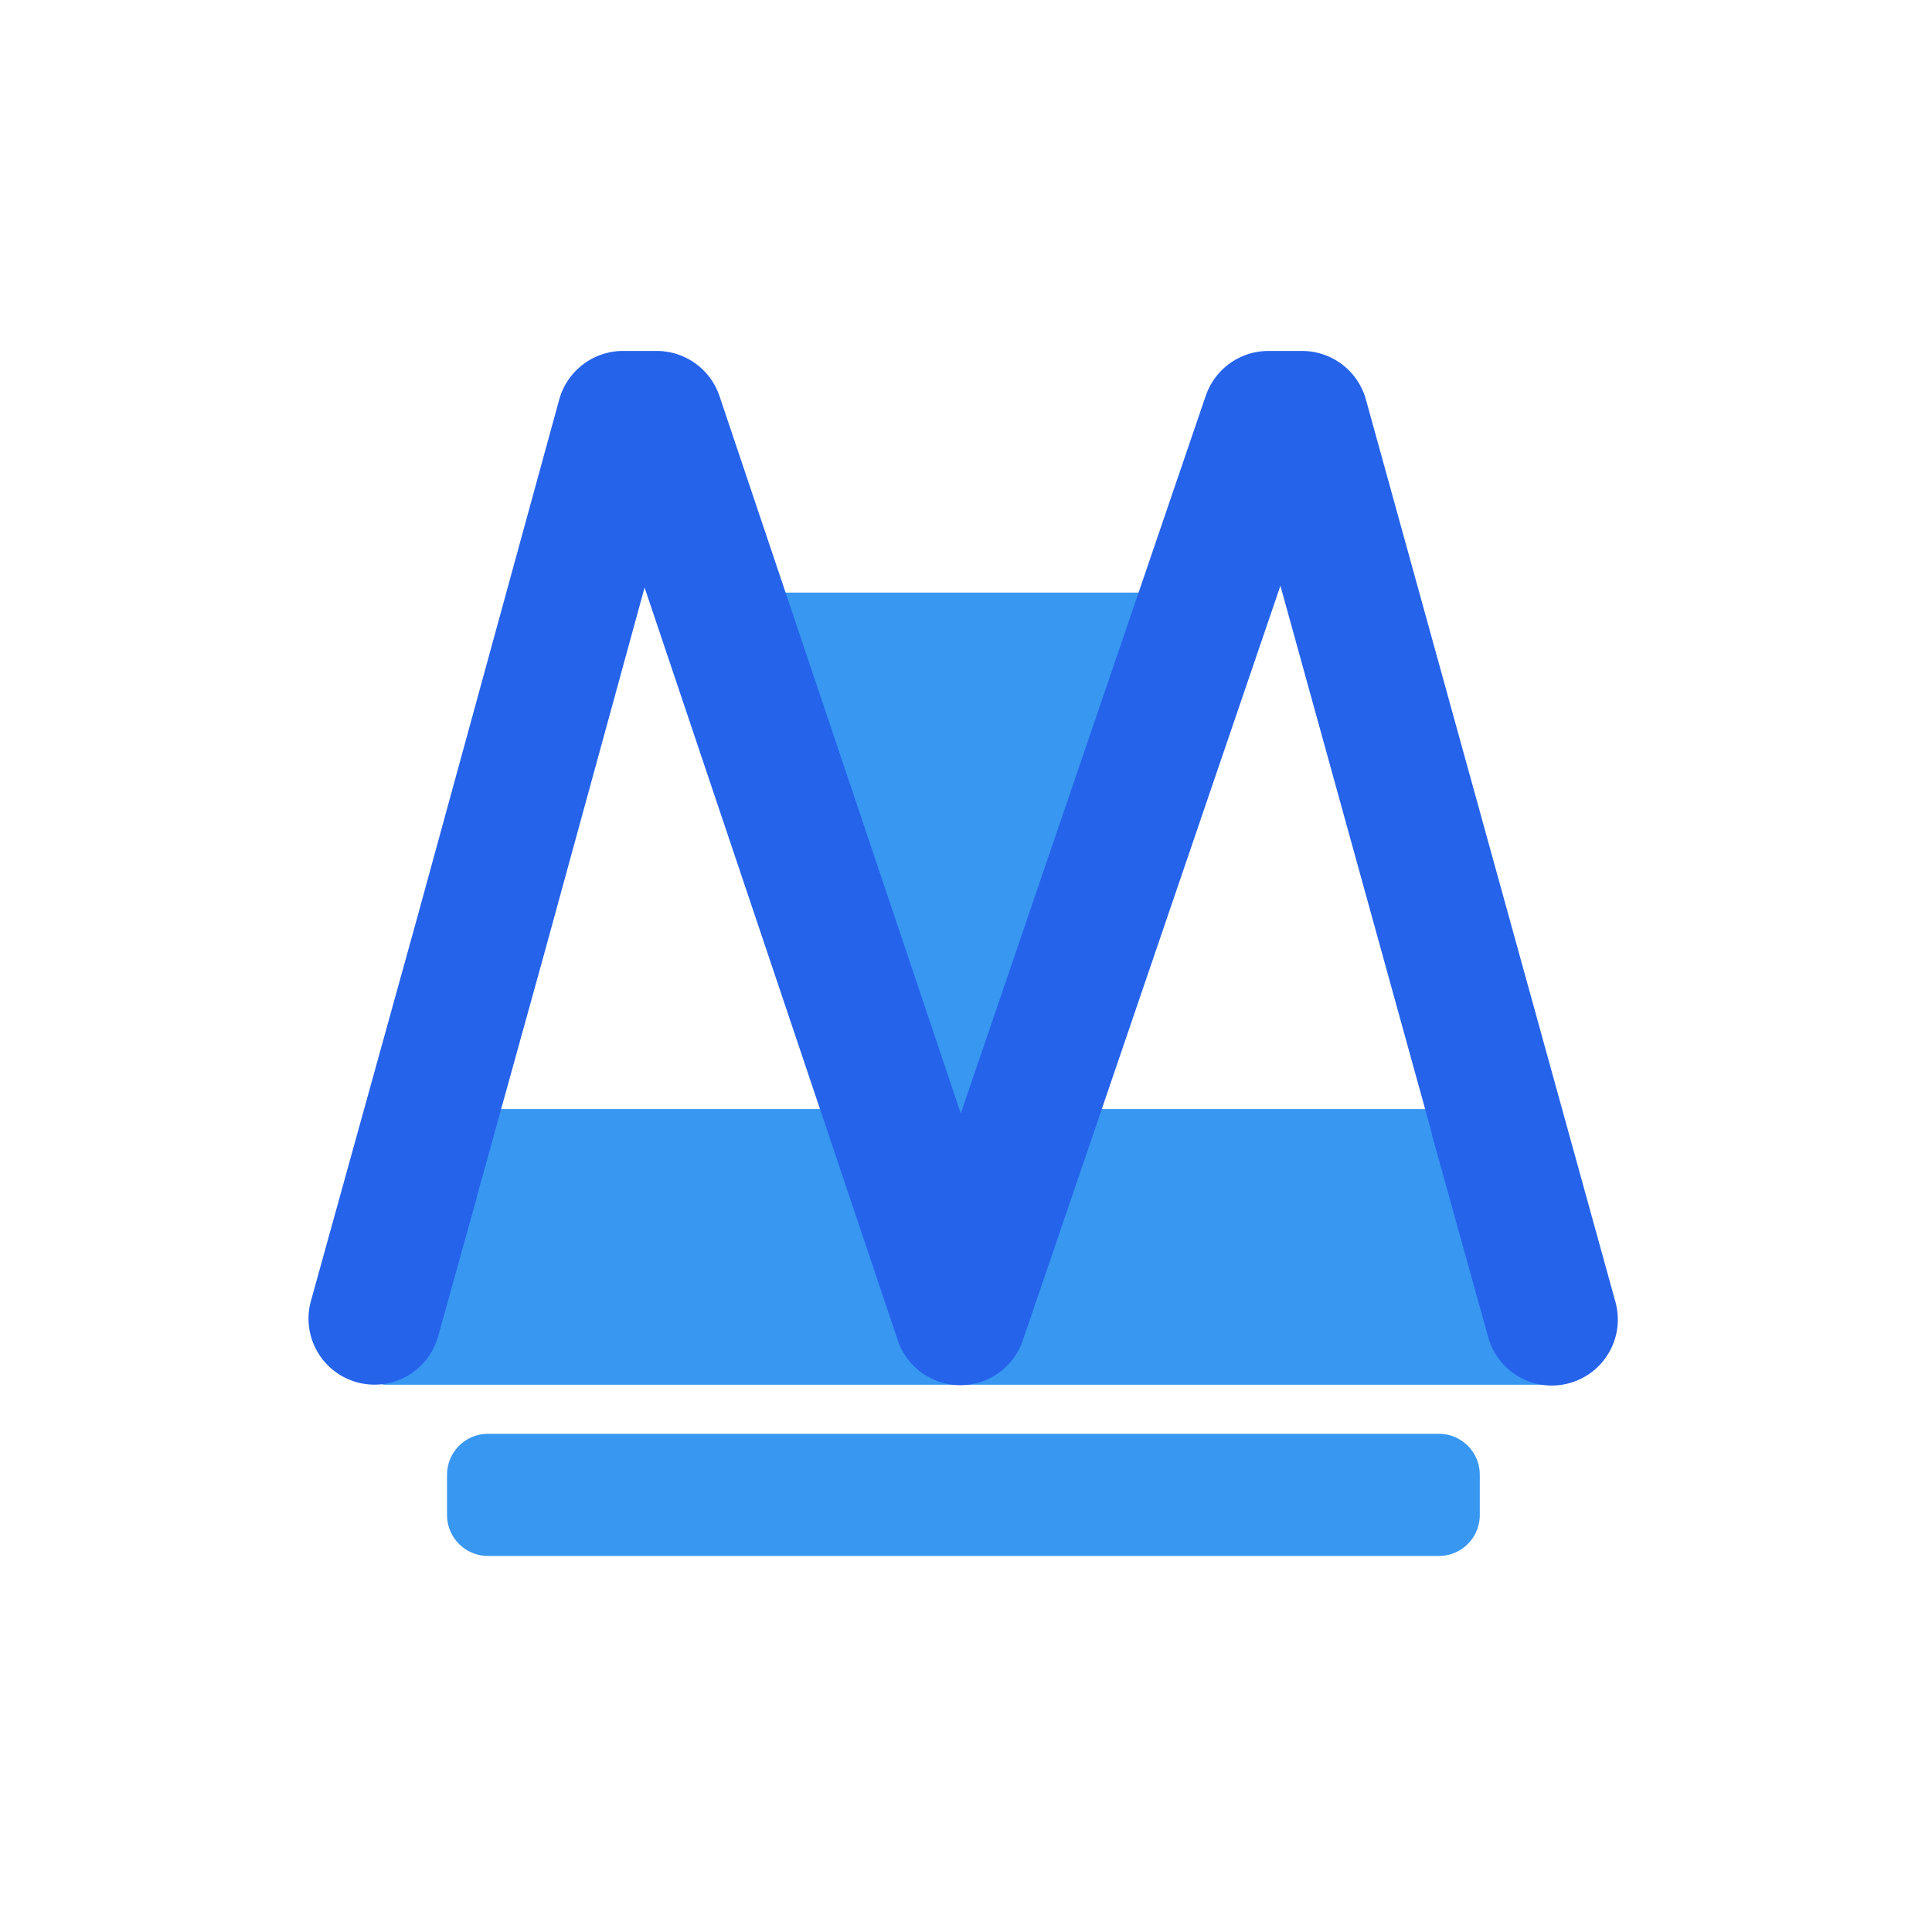 <svg xmlns="http://www.w3.org/2000/svg" xmlns:vectornator="http://vectornator.io" xml:space="preserve" stroke-miterlimit="10" style="fill-rule:nonzero;clip-rule:evenodd;stroke-linecap:round;stroke-linejoin:round" viewBox="0 0 512 512"><g vectornator:layerName="レイヤー 1" stroke-linecap="butt"><path fill="#3897f1" stroke="#3897f1" stroke-width=".147" d="M101.515 293.951h311.231v72.932H101.515v-72.932Z"/><path fill="#3897f1" stroke="#3897f1" stroke-width="14.673" d="M198.559 164.376h111.444l-42.655 144.831-12.449 42.536-56.34-187.367Z"/><path fill="#3897f1" stroke="#3897f1" stroke-width="21.688" d="M129.316 390.813h252v10.688h-252v-10.688Z"/><path vectornator:layerName="path" fill="none" stroke="#2563eb" stroke-width="34.989" d="m396.563 296.865 14.682 52.82-66.127-239.143a.06.06 0 0 0-.056-.043h-8.912a.066.066 0 0 0-.059.042l-81.596 239.047-80.406-239.046a.067.067 0 0 0-.059-.043h-8.912a.061.061 0 0 0-.057.043l-37.834 138.025-27.973 100.888 9.987-35.883"/></g></svg>